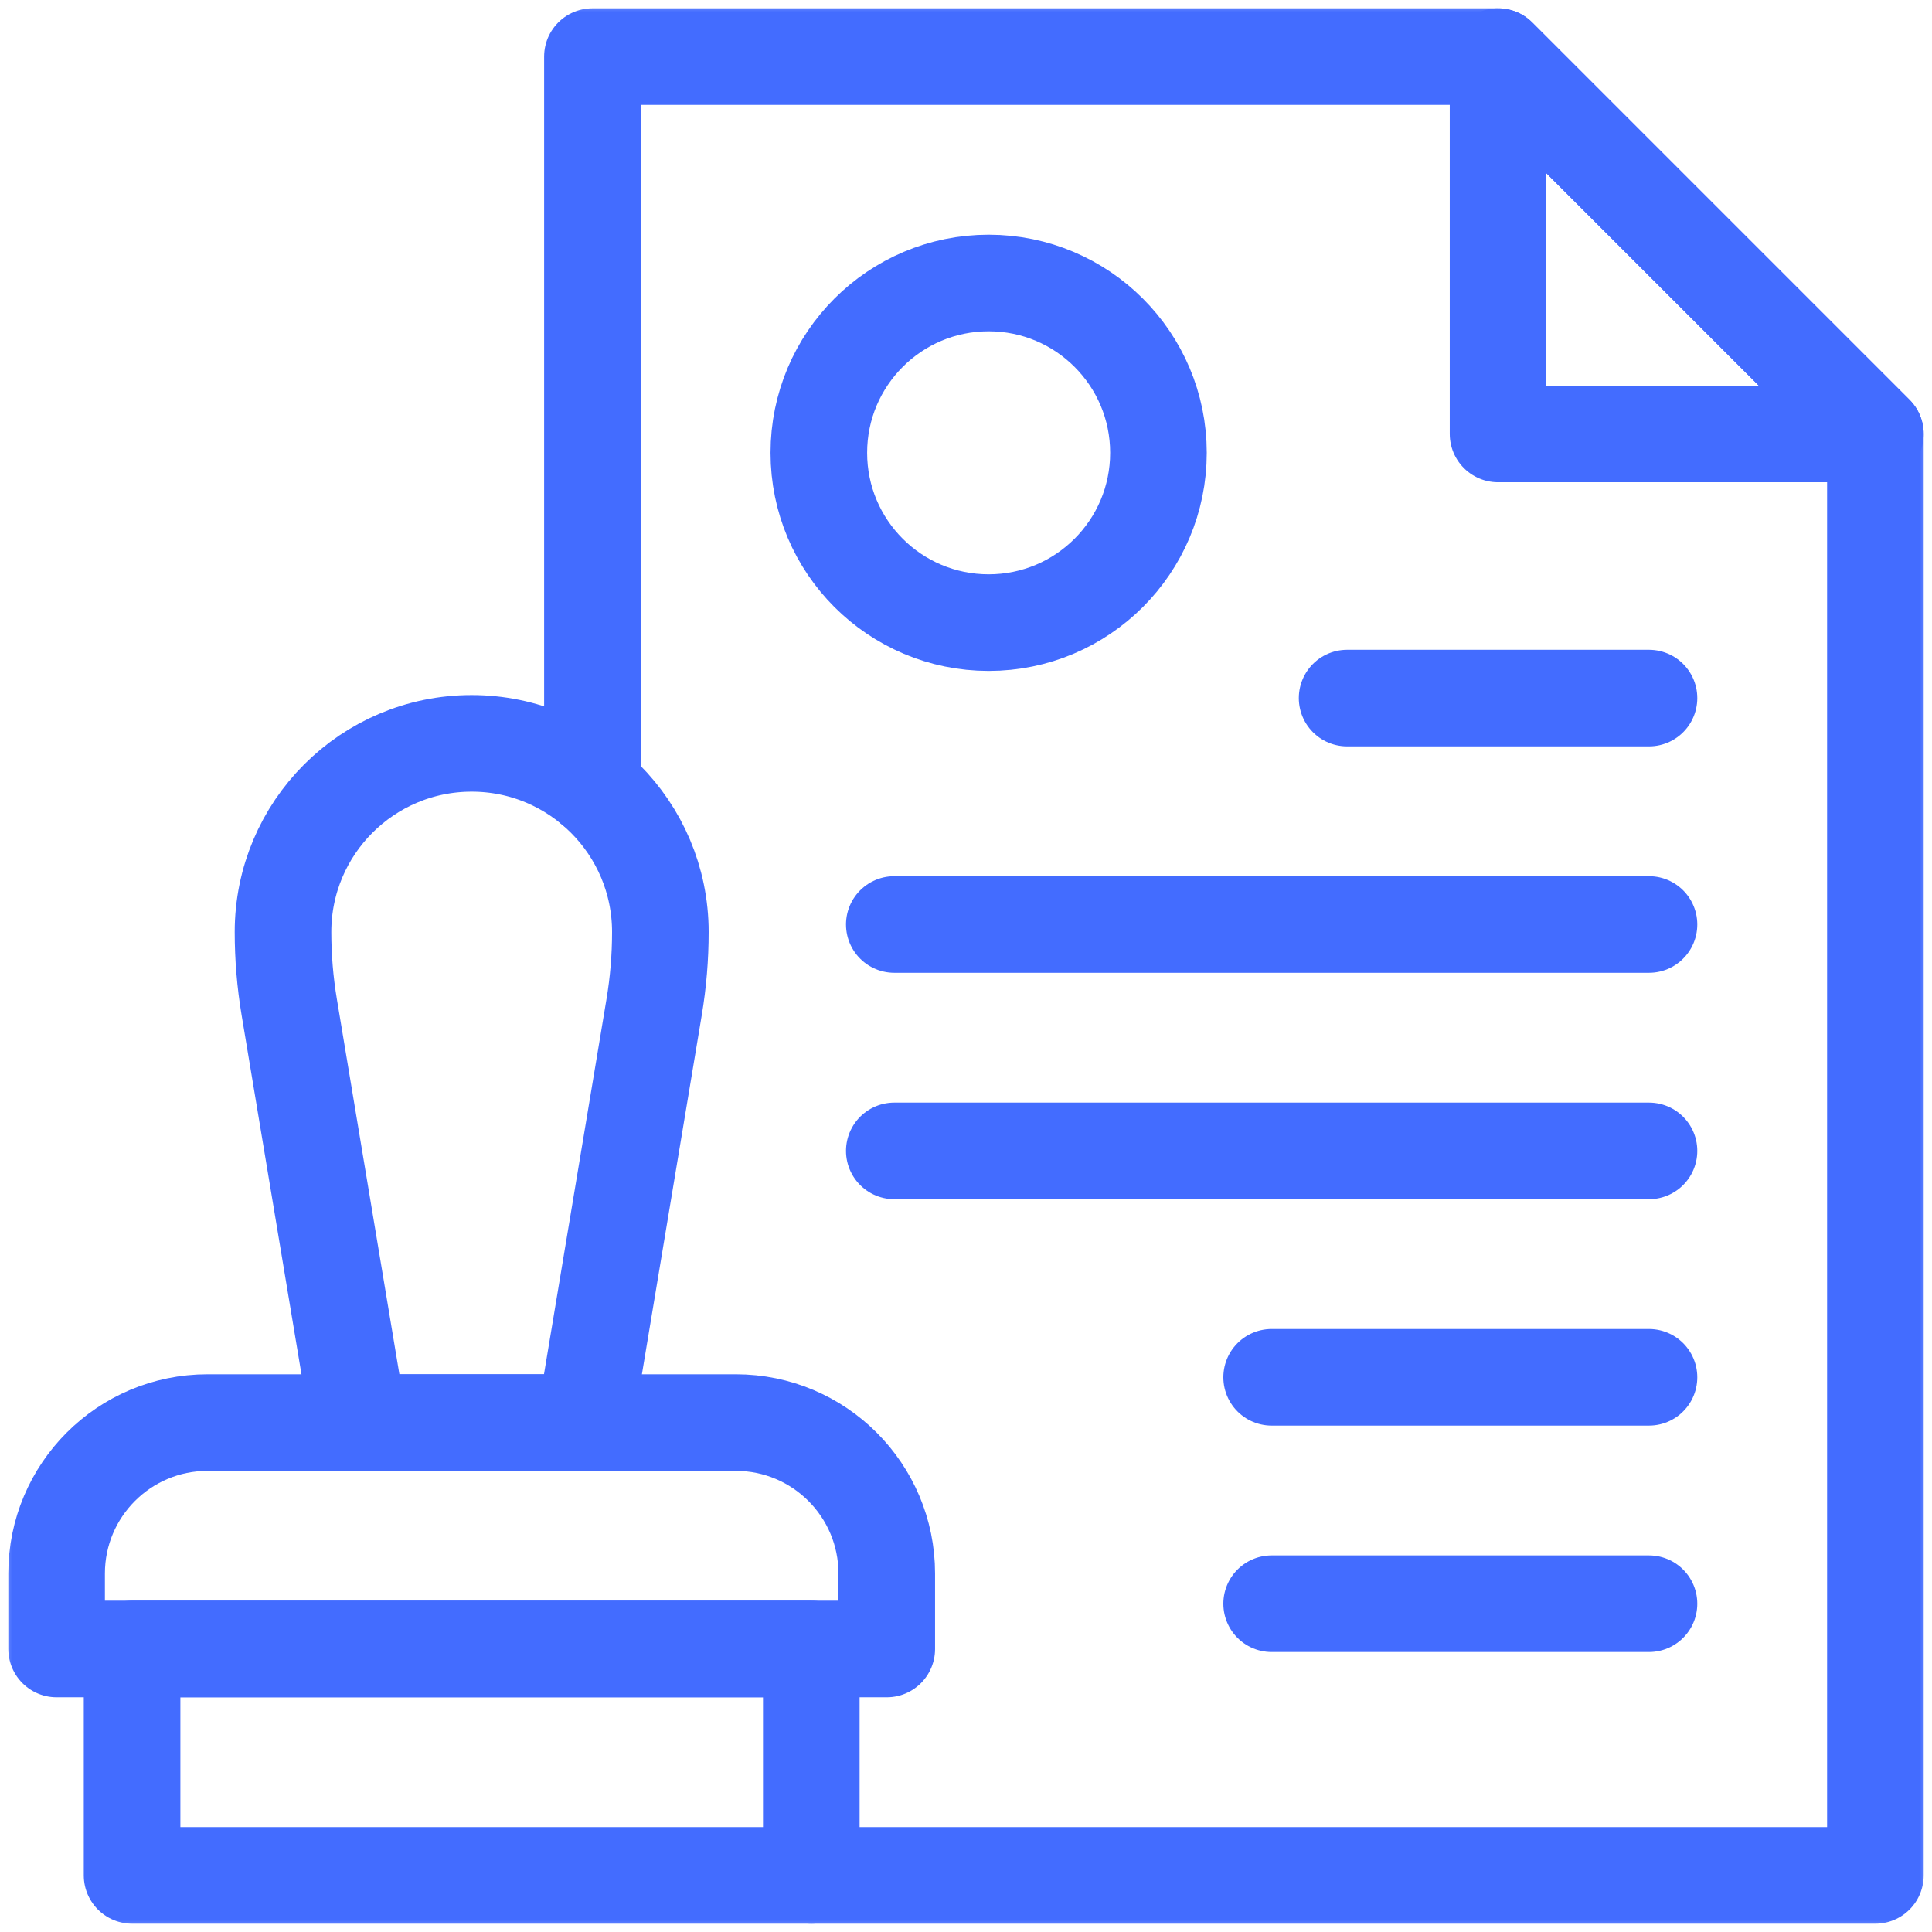 <?xml version="1.0" encoding="UTF-8"?> <svg xmlns="http://www.w3.org/2000/svg" width="80" height="80" viewBox="0 0 80 80" fill="none"> <g clip-path="url(#clip0_534_755)"> <mask id="mask0_534_755" style="mask-type:luminance" maskUnits="userSpaceOnUse" x="0" y="0" width="80" height="80"> <path d="M78 78V2H2V78H78Z" fill="white" stroke="white" stroke-width="4"></path> </mask> <g mask="url(#mask0_534_755)"> <path d="M62.031 2.344L77.656 17.969H62.031V2.344Z" stroke="#436CFF" stroke-width="4" stroke-miterlimit="10" stroke-linecap="round" stroke-linejoin="round"></path> </g> <path d="M68.281 66.406H52.656" stroke="#436CFF" stroke-width="4" stroke-miterlimit="10" stroke-linecap="round" stroke-linejoin="round"></path> <path d="M68.281 57.031H52.656" stroke="#436CFF" stroke-width="4" stroke-miterlimit="10" stroke-linecap="round" stroke-linejoin="round"></path> <path d="M68.281 47.656H37.031" stroke="#436CFF" stroke-width="4" stroke-miterlimit="10" stroke-linecap="round" stroke-linejoin="round"></path> <path d="M68.281 38.281H37.031" stroke="#436CFF" stroke-width="4" stroke-miterlimit="10" stroke-linecap="round" stroke-linejoin="round"></path> <path d="M68.281 28.906H55.781" stroke="#436CFF" stroke-width="4" stroke-miterlimit="10" stroke-linecap="round" stroke-linejoin="round"></path> <mask id="mask1_534_755" style="mask-type:luminance" maskUnits="userSpaceOnUse" x="0" y="0" width="80" height="80"> <path d="M78 78V2H2V78H78Z" fill="white" stroke="white" stroke-width="4"></path> </mask> <g mask="url(#mask1_534_755)"> <path d="M33.594 77.656H77.656V17.969L62.031 2.344H24.531V32.592" stroke="#436CFF" stroke-width="4" stroke-miterlimit="10" stroke-linecap="round" stroke-linejoin="round"></path> <path d="M33.906 18.75C33.906 14.867 37.054 11.719 40.938 11.719C44.821 11.719 47.969 14.867 47.969 18.75C47.969 22.633 44.821 25.781 40.938 25.781C37.054 25.781 33.906 22.633 33.906 18.75Z" stroke="#436CFF" stroke-width="4" stroke-miterlimit="10" stroke-linecap="round" stroke-linejoin="round"></path> <path d="M33.594 68.281H5.469V77.656H33.594V68.281Z" stroke="#436CFF" stroke-width="4" stroke-miterlimit="10" stroke-linecap="round" stroke-linejoin="round"></path> <path d="M19.531 30.781C15.217 30.781 11.719 34.279 11.719 38.594C11.719 39.634 11.805 40.672 11.976 41.697L14.844 58.906H24.219L27.087 41.697C27.258 40.672 27.344 39.634 27.344 38.594C27.344 34.279 23.846 30.781 19.531 30.781Z" stroke="#436CFF" stroke-width="4" stroke-miterlimit="10" stroke-linecap="round" stroke-linejoin="round"></path> <path d="M30.469 58.906H8.594C5.142 58.906 2.344 61.705 2.344 65.156V68.281H36.719V65.156C36.719 61.705 33.92 58.906 30.469 58.906Z" stroke="#436CFF" stroke-width="4" stroke-miterlimit="10" stroke-linecap="round" stroke-linejoin="round"></path> </g> </g> <defs> <clipPath id="clip0_534_755"> <rect width="80" height="80" fill="white"></rect> </clipPath> </defs> </svg> 